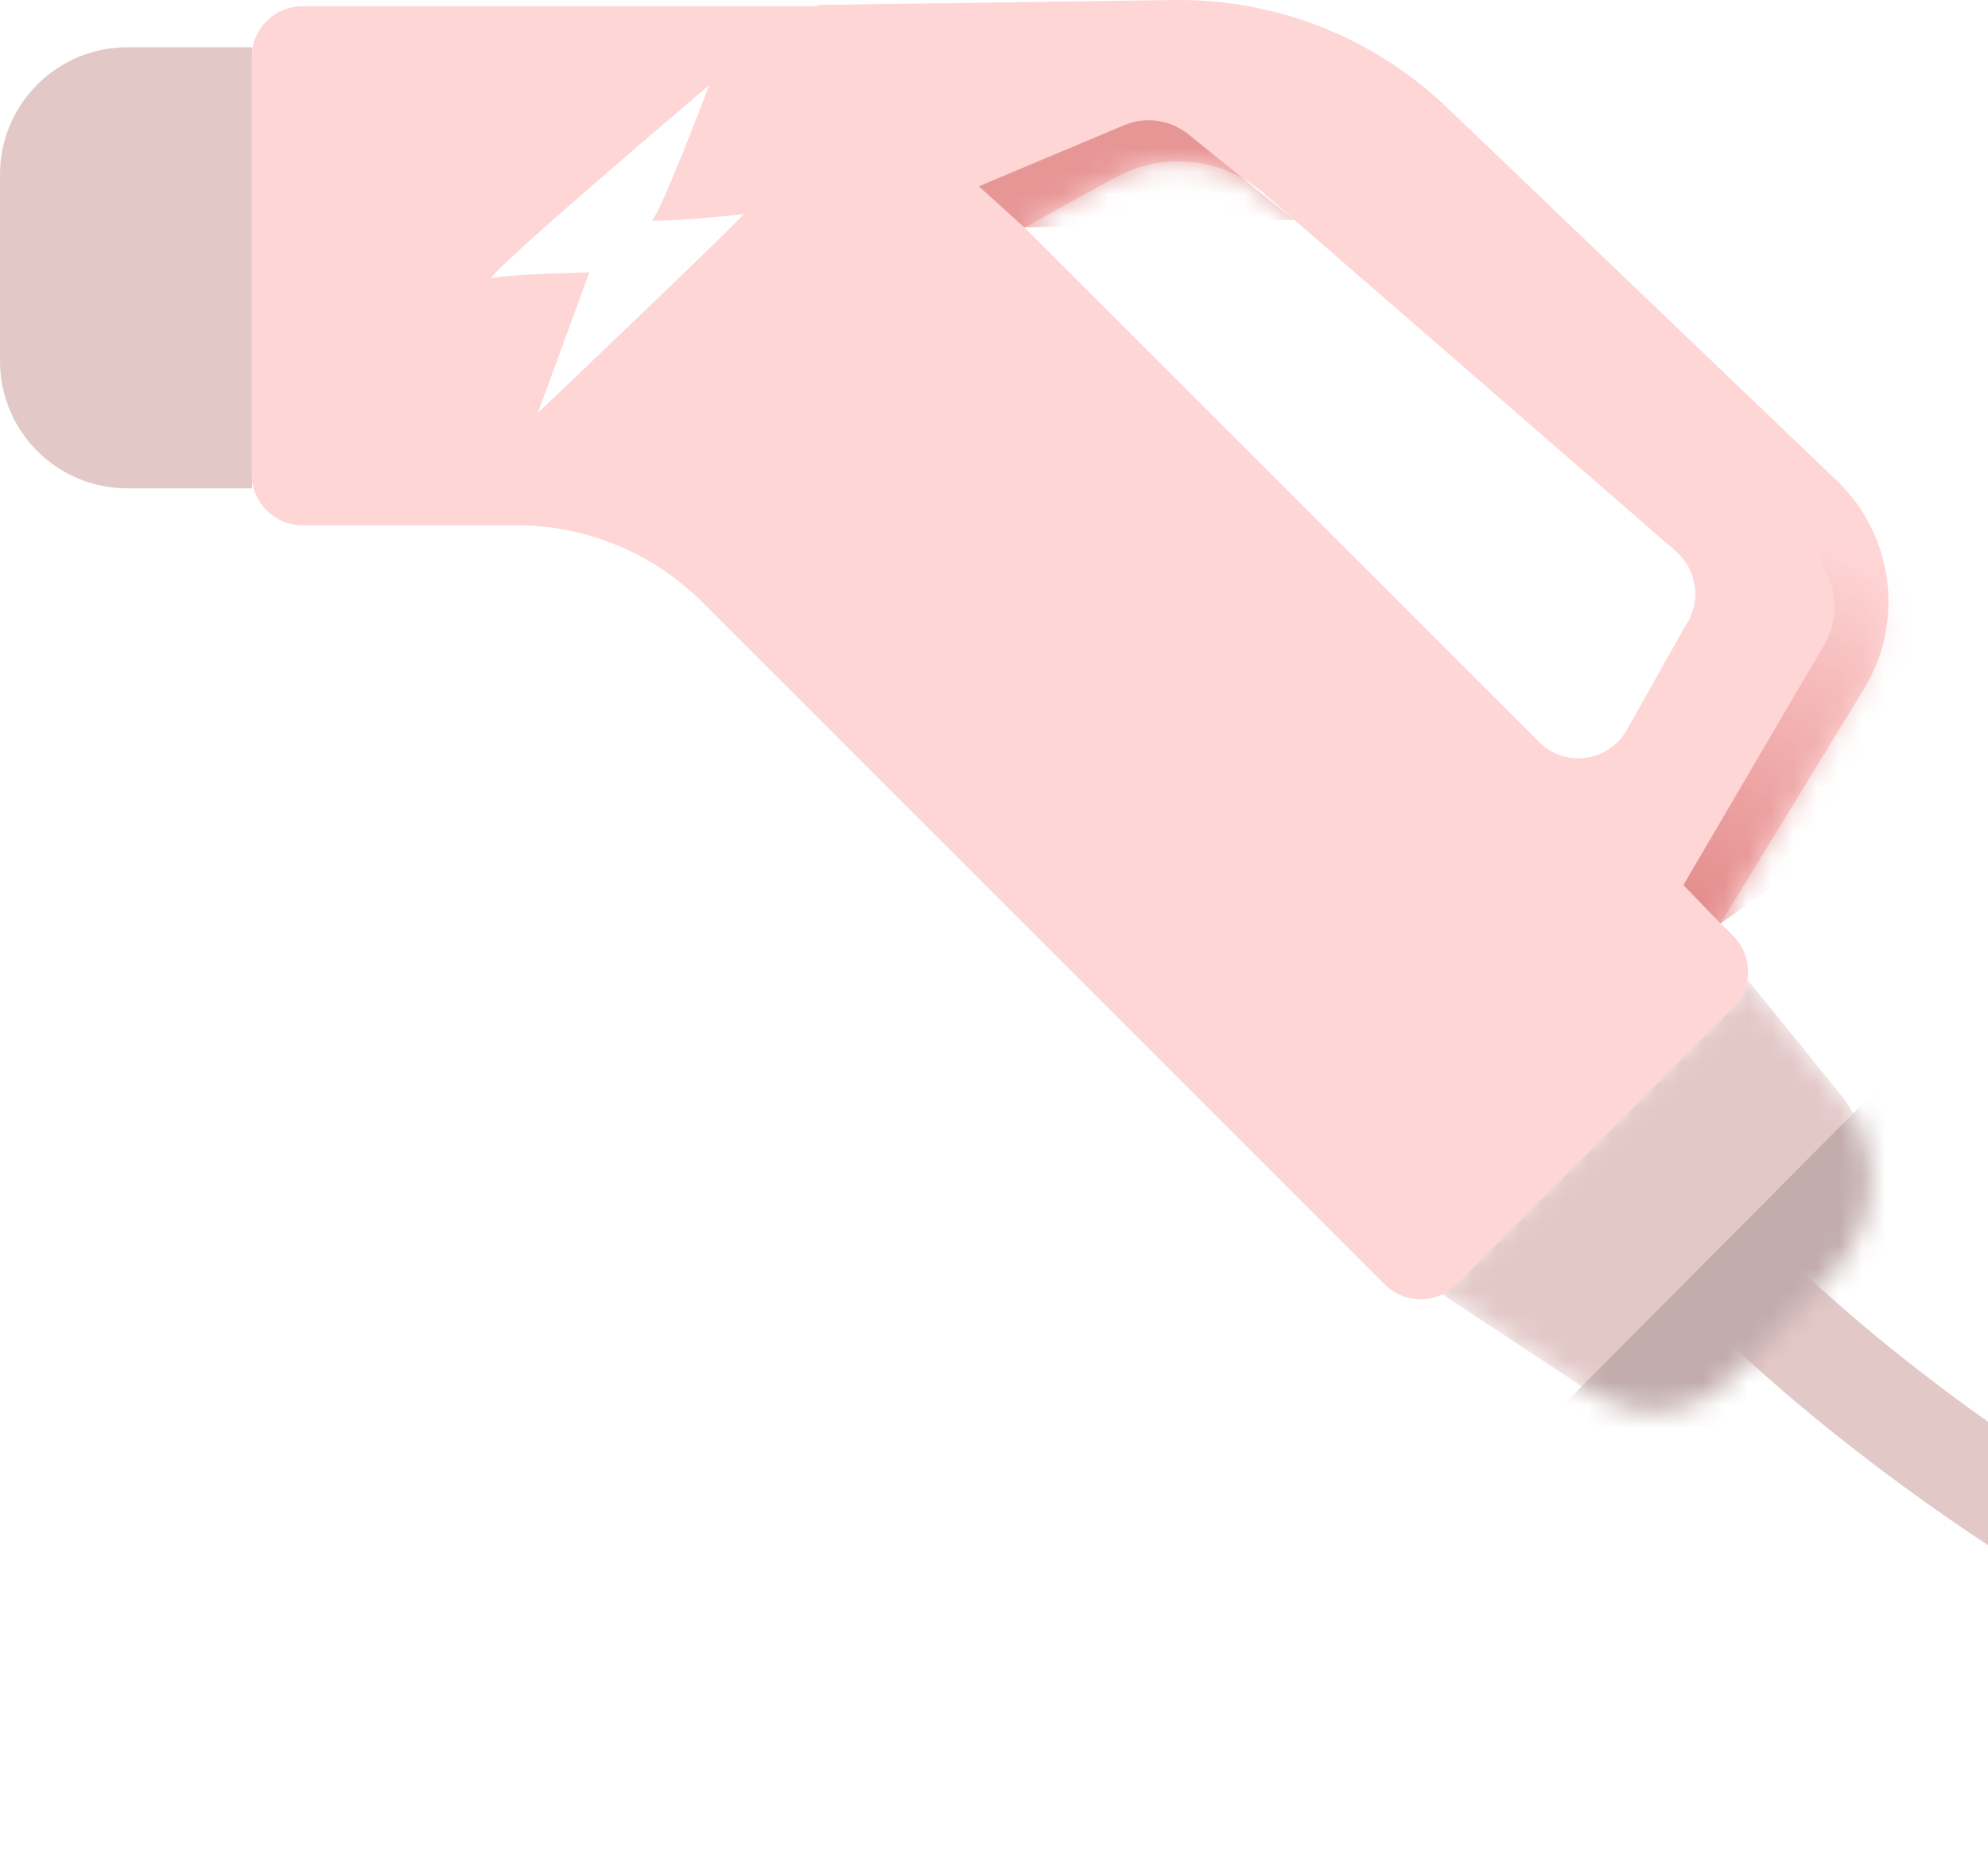 <svg width="87" height="81" viewBox="0 0 87 81" fill="none" xmlns="http://www.w3.org/2000/svg">
<g id="Group 1500">
<g id="&#229;&#155;&#190;&#229;&#177;&#130; 2">
<g id="&#229;&#155;&#190;&#229;&#177;&#130; 1">
<g id="Clip path group">
<path id="Vector 4" d="M76.886 56.829C85.42 65.087 107.843 80.796 129.257 77.57" stroke="#E3C8C8" stroke-width="4.457"/>
<mask id="mask0_134_8567" style="mask-type:luminance" maskUnits="userSpaceOnUse" x="62" y="42" width="20" height="20">
<g id="clip-path-2">
<path id="Vector" d="M80.205 55.736L75.795 60.323C75.021 61.13 73.988 61.639 72.877 61.763C71.766 61.887 70.646 61.617 69.713 61.001L62.88 56.492L76.486 42.886L80.537 47.89C81.447 49.014 81.915 50.431 81.854 51.876C81.792 53.32 81.206 54.693 80.205 55.736Z" fill="white"/>
</g>
</mask>
<g mask="url(#mask0_134_8567)">
<path id="Vector_2" d="M80.205 55.737L75.795 60.324C75.021 61.13 73.988 61.64 72.877 61.764C71.766 61.888 70.646 61.618 69.713 61.002L62.88 56.493L76.486 42.887L80.537 47.891C81.447 49.015 81.915 50.432 81.854 51.877C81.792 53.321 81.206 54.694 80.205 55.737Z" fill="#E3C8C8"/>
<g id="Group">
<g id="Vector_3" filter="url(#filter0_f_134_8567)">
<path d="M67.58 62.325L83.595 46.227L86.766 63.219L71.482 66.958L67.58 62.325Z" fill="#C2ACAC"/>
</g>
</g>
</g>
</g>
<path id="Vector_4" d="M11.032 2.069H5.571C2.494 2.069 0 4.564 0 7.641V15.803C0 18.88 2.494 21.375 5.571 21.375H11.032V2.069Z" fill="#E3C8C8"/>
<path id="Vector_5" d="M80.406 21.058L63.335 4.716C60.13 1.637 55.842 -0.056 51.398 0.001L35.735 0.217L35.767 0.271H13.242C12.011 0.271 11.014 1.269 11.014 2.5V20.762C11.014 21.993 12.011 22.991 13.242 22.991H22.604C25.658 22.991 28.587 24.204 30.746 26.364L60.593 56.212C61.463 57.083 62.874 57.083 63.744 56.212L75.846 44.111C76.716 43.24 76.716 41.83 75.846 40.959L75.297 40.41L81.575 30.152C82.441 28.728 82.797 27.053 82.584 25.4C82.372 23.747 81.604 22.216 80.406 21.058ZM73.737 27.424L71.187 31.959C71.002 32.285 70.744 32.564 70.433 32.774C70.123 32.983 69.768 33.118 69.397 33.168C69.025 33.218 68.647 33.181 68.293 33.06C67.938 32.94 67.616 32.739 67.352 32.473L44.831 9.957L48.807 7.77C49.852 7.194 51.051 6.96 52.236 7.101C53.421 7.241 54.532 7.749 55.413 8.553L73.338 24.124C73.8 24.528 74.097 25.088 74.171 25.698C74.245 26.307 74.09 26.922 73.737 27.424Z" fill="#FFD6D6"/>
<g id="Clip path group_2">
<mask id="mask1_134_8567" style="mask-type:luminance" maskUnits="userSpaceOnUse" x="11" y="0" width="72" height="49">
<g id="clip-path">
<path id="Vector_6" d="M80.406 21.058L63.335 4.716C60.13 1.637 55.842 -0.056 51.398 0.001L35.735 0.217L35.767 0.271H14.8C12.709 0.271 11.014 1.967 11.014 4.058V11.4C11.014 17.801 16.203 22.991 22.604 22.991V22.991C25.658 22.991 28.587 24.204 30.746 26.364L46.916 42.535C55.339 50.959 68.998 50.959 77.422 42.535V42.535L75.297 40.41L81.575 30.152C82.441 28.728 82.797 27.053 82.584 25.4C82.372 23.747 81.604 22.216 80.406 21.058ZM73.737 27.424L71.187 31.959C71.002 32.285 70.744 32.564 70.433 32.774C70.123 32.983 69.768 33.118 69.397 33.168C69.025 33.218 68.647 33.181 68.293 33.06C67.938 32.94 67.616 32.739 67.352 32.473L44.831 9.957L48.807 7.77C49.852 7.194 51.051 6.96 52.236 7.101C53.421 7.241 54.532 7.749 55.413 8.553L73.338 24.124C73.8 24.528 74.097 25.088 74.171 25.698C74.245 26.307 74.09 26.922 73.737 27.424Z" fill="white"/>
</g>
</mask>
<g mask="url(#mask1_134_8567)">
<g id="Group_2">
<g id="Vector_7" filter="url(#filter1_f_134_8567)">
<path d="M44.831 9.957L42.835 8.153L49.2 5.478C49.66 5.284 50.164 5.219 50.659 5.289C51.153 5.36 51.619 5.563 52.007 5.877L56.625 9.615L44.829 9.954" fill="#D46767" fill-opacity="0.57"/>
</g>
<g id="Vector_8" filter="url(#filter2_f_134_8567)">
<path d="M75.294 40.42L73.67 38.736L79.828 28.225C80.109 27.746 80.266 27.203 80.284 26.648C80.303 26.092 80.182 25.541 79.933 25.044L78.974 23.126L84.95 20.627L86.17 32.7L75.294 40.42Z" fill="url(#paint0_linear_134_8567)"/>
</g>
</g>
</g>
</g>
</g>
</g>
<path id="&#229;&#189;&#162;&#231;&#138;&#182; 21" fill-rule="evenodd" clip-rule="evenodd" d="M21.543 12.175C20.875 12.347 31.039 3.724 31.039 3.724C31.039 3.724 28.872 9.443 28.54 9.614C28.205 9.786 32.288 9.443 32.538 9.358C32.788 9.274 23.542 18.065 23.542 18.065L25.791 11.919C25.791 11.919 22.207 12.004 21.543 12.175Z" fill="white"/>
</g>
<defs>
<filter id="filter0_f_134_8567" x="63.58" y="42.227" width="27.186" height="28.73" filterUnits="userSpaceOnUse" color-interpolation-filters="sRGB">
<feFlood flood-opacity="0" result="BackgroundImageFix"/>
<feBlend mode="normal" in="SourceGraphic" in2="BackgroundImageFix" result="shape"/>
<feGaussianBlur stdDeviation="2" result="effect1_foregroundBlur_134_8567"/>
</filter>
<filter id="filter1_f_134_8567" x="38.378" y="0.805" width="22.703" height="13.609" filterUnits="userSpaceOnUse" color-interpolation-filters="sRGB">
<feFlood flood-opacity="0" result="BackgroundImageFix"/>
<feBlend mode="normal" in="SourceGraphic" in2="BackgroundImageFix" result="shape"/>
<feGaussianBlur stdDeviation="2.229" result="effect1_foregroundBlur_134_8567"/>
</filter>
<filter id="filter2_f_134_8567" x="69.213" y="16.17" width="21.414" height="28.707" filterUnits="userSpaceOnUse" color-interpolation-filters="sRGB">
<feFlood flood-opacity="0" result="BackgroundImageFix"/>
<feBlend mode="normal" in="SourceGraphic" in2="BackgroundImageFix" result="shape"/>
<feGaussianBlur stdDeviation="2.229" result="effect1_foregroundBlur_134_8567"/>
</filter>
<linearGradient id="paint0_linear_134_8567" x1="75.843" y1="40.68" x2="81.634" y2="24.409" gradientUnits="userSpaceOnUse">
<stop stop-color="#D46767" stop-opacity="0.67"/>
<stop offset="1" stop-color="#D85858" stop-opacity="0"/>
</linearGradient>
</defs>
</svg>
